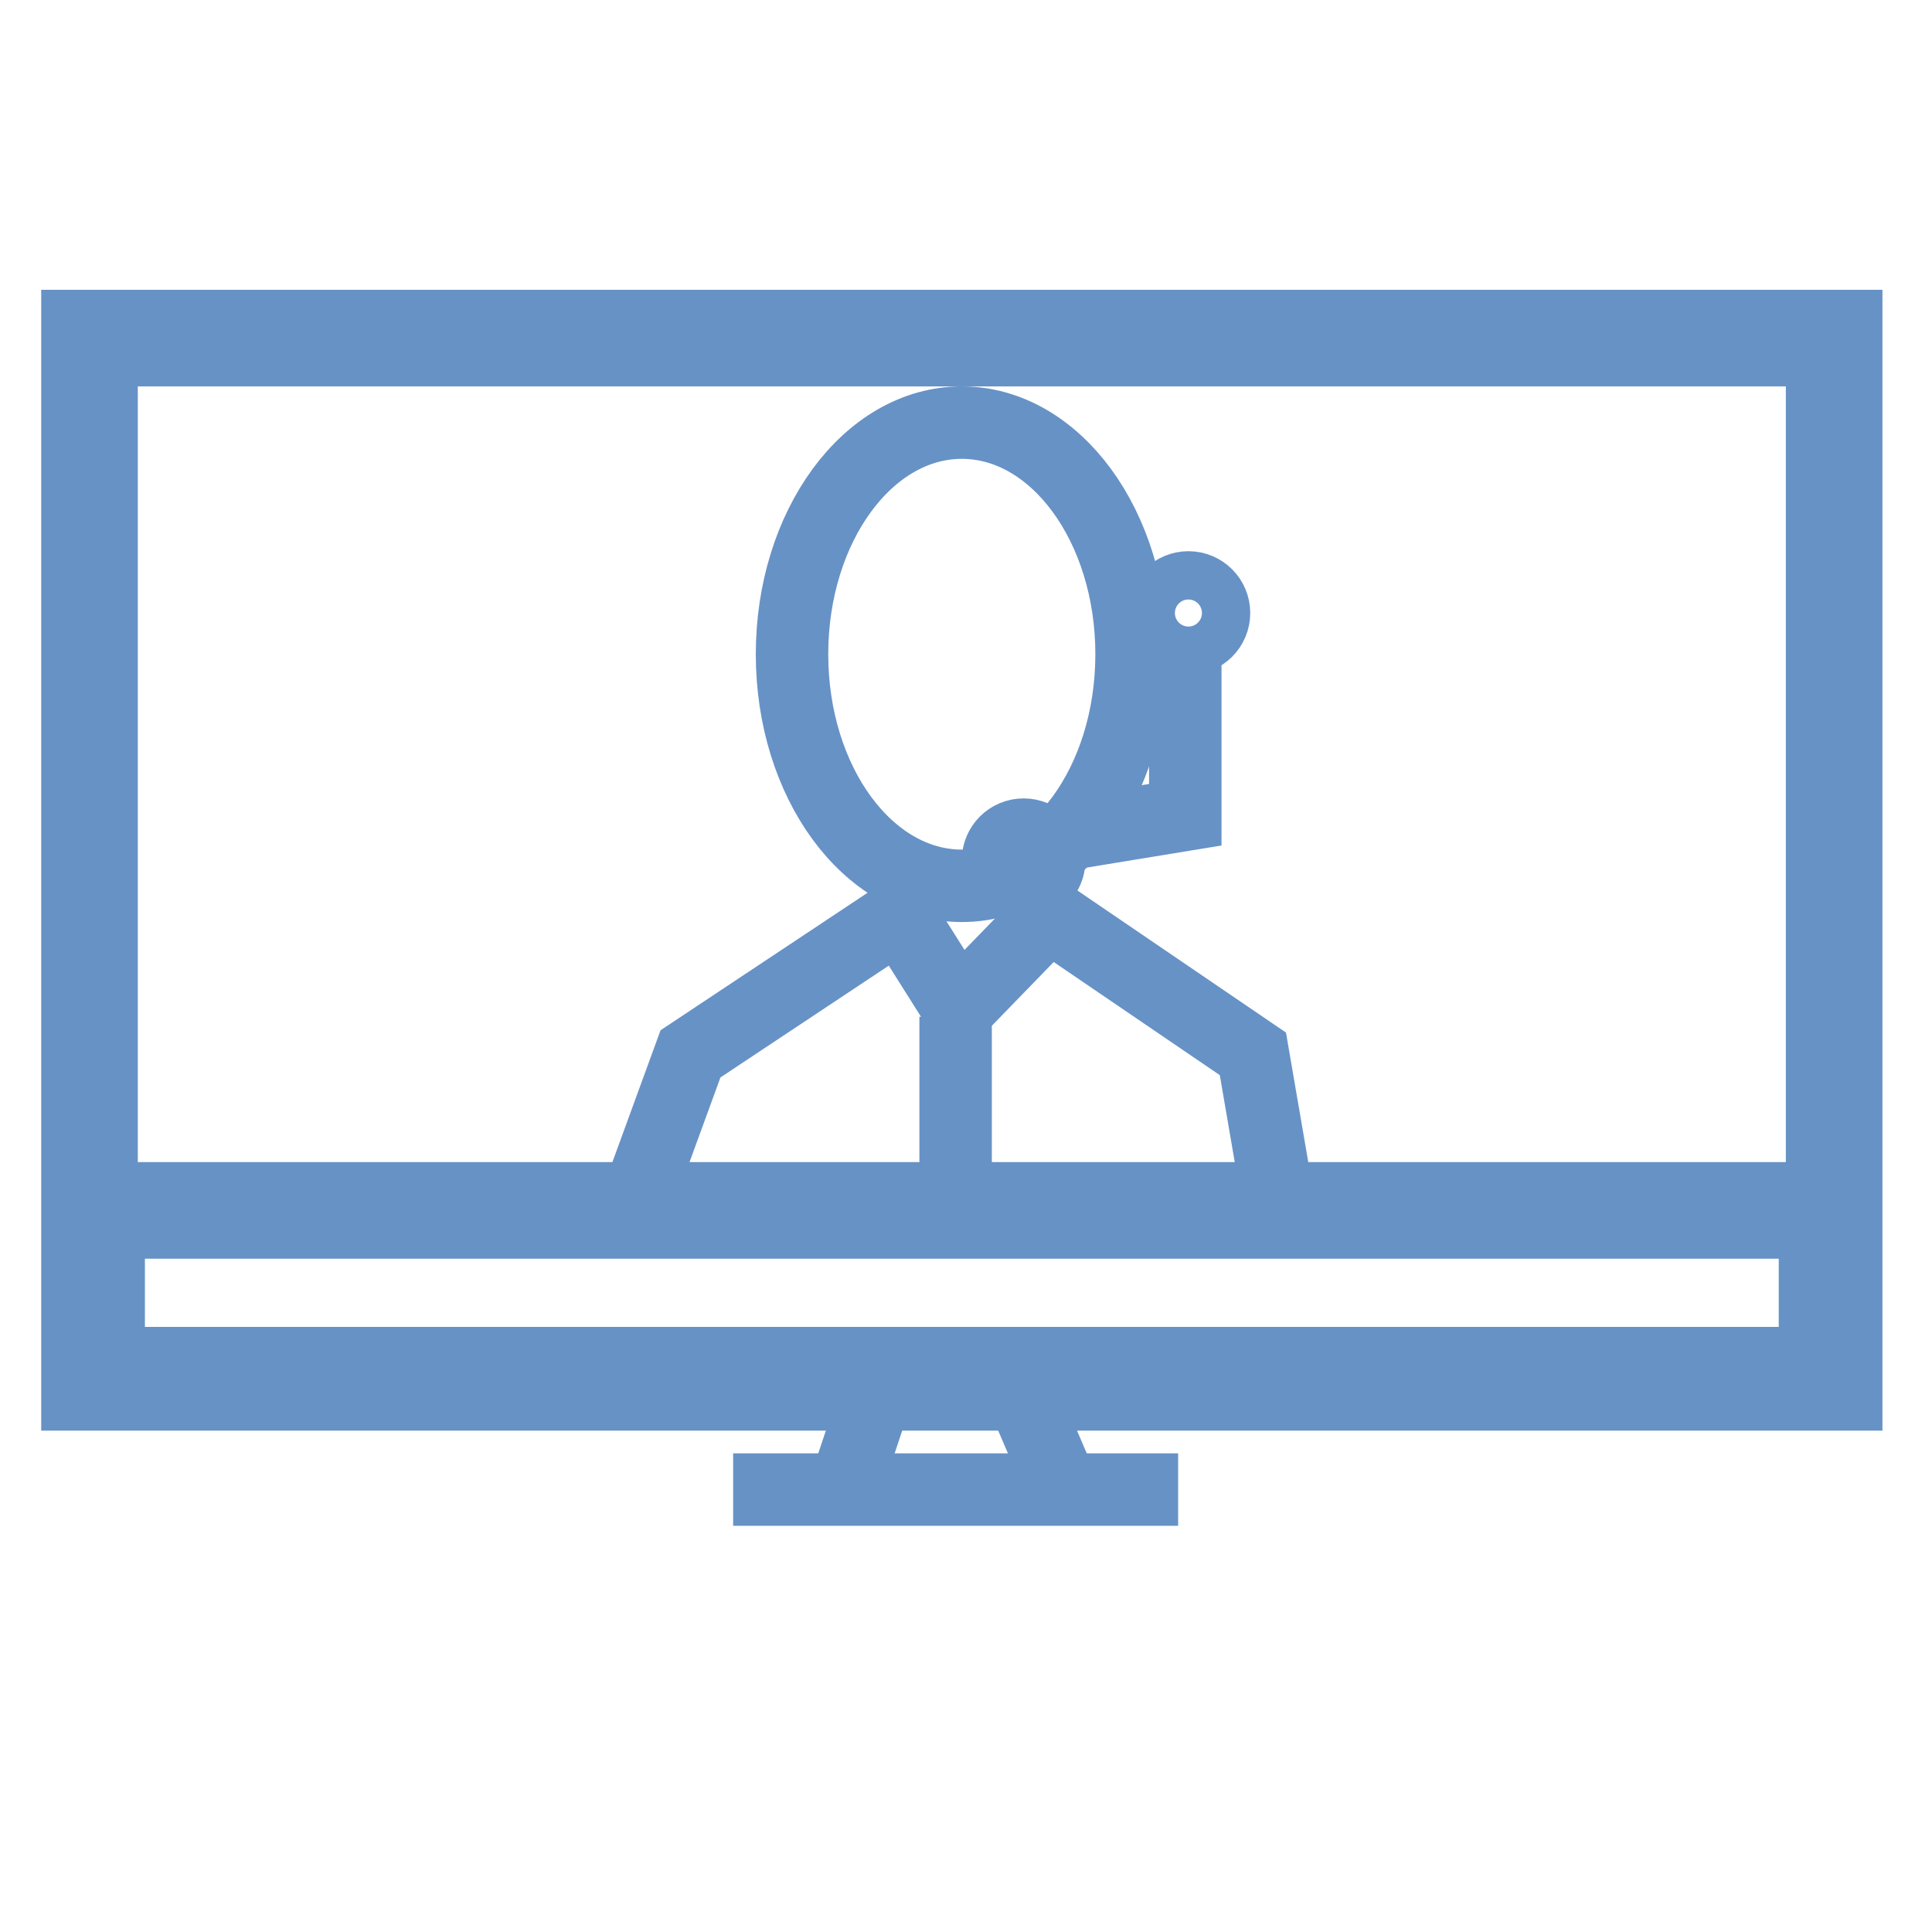 <svg xmlns="http://www.w3.org/2000/svg" xmlns:xlink="http://www.w3.org/1999/xlink" width="40" height="40" viewBox="0 0 40 40">
  <defs>
    <clipPath id="clip-path">
      <rect id="長方形_918" data-name="長方形 918" width="40" height="40" transform="translate(859 2416)" fill="#fff" stroke="#707070" stroke-width="1"/>
    </clipPath>
  </defs>
  <g id="lineup_icon11" transform="translate(-859 -2416)" clip-path="url(#clip-path)">
    <g id="グループ_323" data-name="グループ 323" transform="translate(-240.3 -650)">
      <g id="グループ_320" data-name="グループ 320" transform="translate(1101.3 3074)">
        <g id="長方形_829" data-name="長方形 829" transform="translate(0.853)" fill="none" stroke="#6792c6" stroke-width="2">
          <rect width="34.121" height="19.62" stroke="none"/>
          <rect x="-1" y="-1" width="36.121" height="21.62" fill="none"/>
        </g>
        <rect id="長方形_830" data-name="長方形 830" width="35.827" height="3.412" transform="translate(0 17.06)" fill="none" stroke="#6792c6" stroke-width="2"/>
        <g id="グループ_319" data-name="グループ 319" transform="translate(13.179 20.345)">
          <line id="線_54" data-name="線 54" x1="0.768" y2="2.303" transform="translate(2.303 0.192)" fill="none" stroke="#6792c6" stroke-width="1.5"/>
          <line id="線_56" data-name="線 56" x2="1.152" y2="2.687" transform="translate(5.757 0)" fill="none" stroke="#6792c6" stroke-width="1.5"/>
          <line id="線_55" data-name="線 55" x2="9.213" transform="translate(0 2.495)" fill="none" stroke="#6792c6" stroke-width="1.5"/>
        </g>
      </g>
      <g id="グループ_322" data-name="グループ 322" transform="translate(1112.336 3074)">
        <g id="楕円形_112" data-name="楕円形 112" transform="translate(2.612)" fill="none" stroke="#6792c6" stroke-width="1.5">
          <ellipse cx="4.265" cy="5.545" rx="4.265" ry="5.545" stroke="none"/>
          <ellipse cx="4.265" cy="5.545" rx="3.515" ry="4.795" fill="none"/>
        </g>
        <g id="グループ_321" data-name="グループ 321" transform="translate(6.877 3.412)">
          <g id="楕円形_113" data-name="楕円形 113" transform="translate(3.412 0)" fill="none" stroke="#6792c6" stroke-width="1">
            <circle cx="1.28" cy="1.28" r="1.28" stroke="none"/>
            <circle cx="1.28" cy="1.28" r="0.78" fill="none"/>
          </g>
          <path id="パス_337" data-name="パス 337" d="M11821.963,4359.416v3.175l-2.41.395" transform="translate(-11817.336 -4357.135)" fill="none" stroke="#6792c6" stroke-width="1.5"/>
          <g id="楕円形_114" data-name="楕円形 114" transform="translate(0 5.118)" fill="none" stroke="#6792c6" stroke-width="1">
            <circle cx="1.28" cy="1.28" r="1.28" stroke="none"/>
            <circle cx="1.28" cy="1.28" r="0.78" fill="none"/>
          </g>
        </g>
        <path id="パス_338" data-name="パス 338" d="M11807.951,4372.58l1.26-3.45,4.33-2.876,1.217,1.93,1.874-1.93,4.223,2.876.593,3.45" transform="translate(-11807.951 -4355.311)" fill="none" stroke="#6792c6" stroke-width="1.5"/>
        <path id="パス_340" data-name="パス 340" d="M11865.5,4369v4.388" transform="translate(-11858.751 -4355.949)" fill="none" stroke="#6792c6" stroke-width="1.5"/>
      </g>
    </g>
  </g>
</svg>
